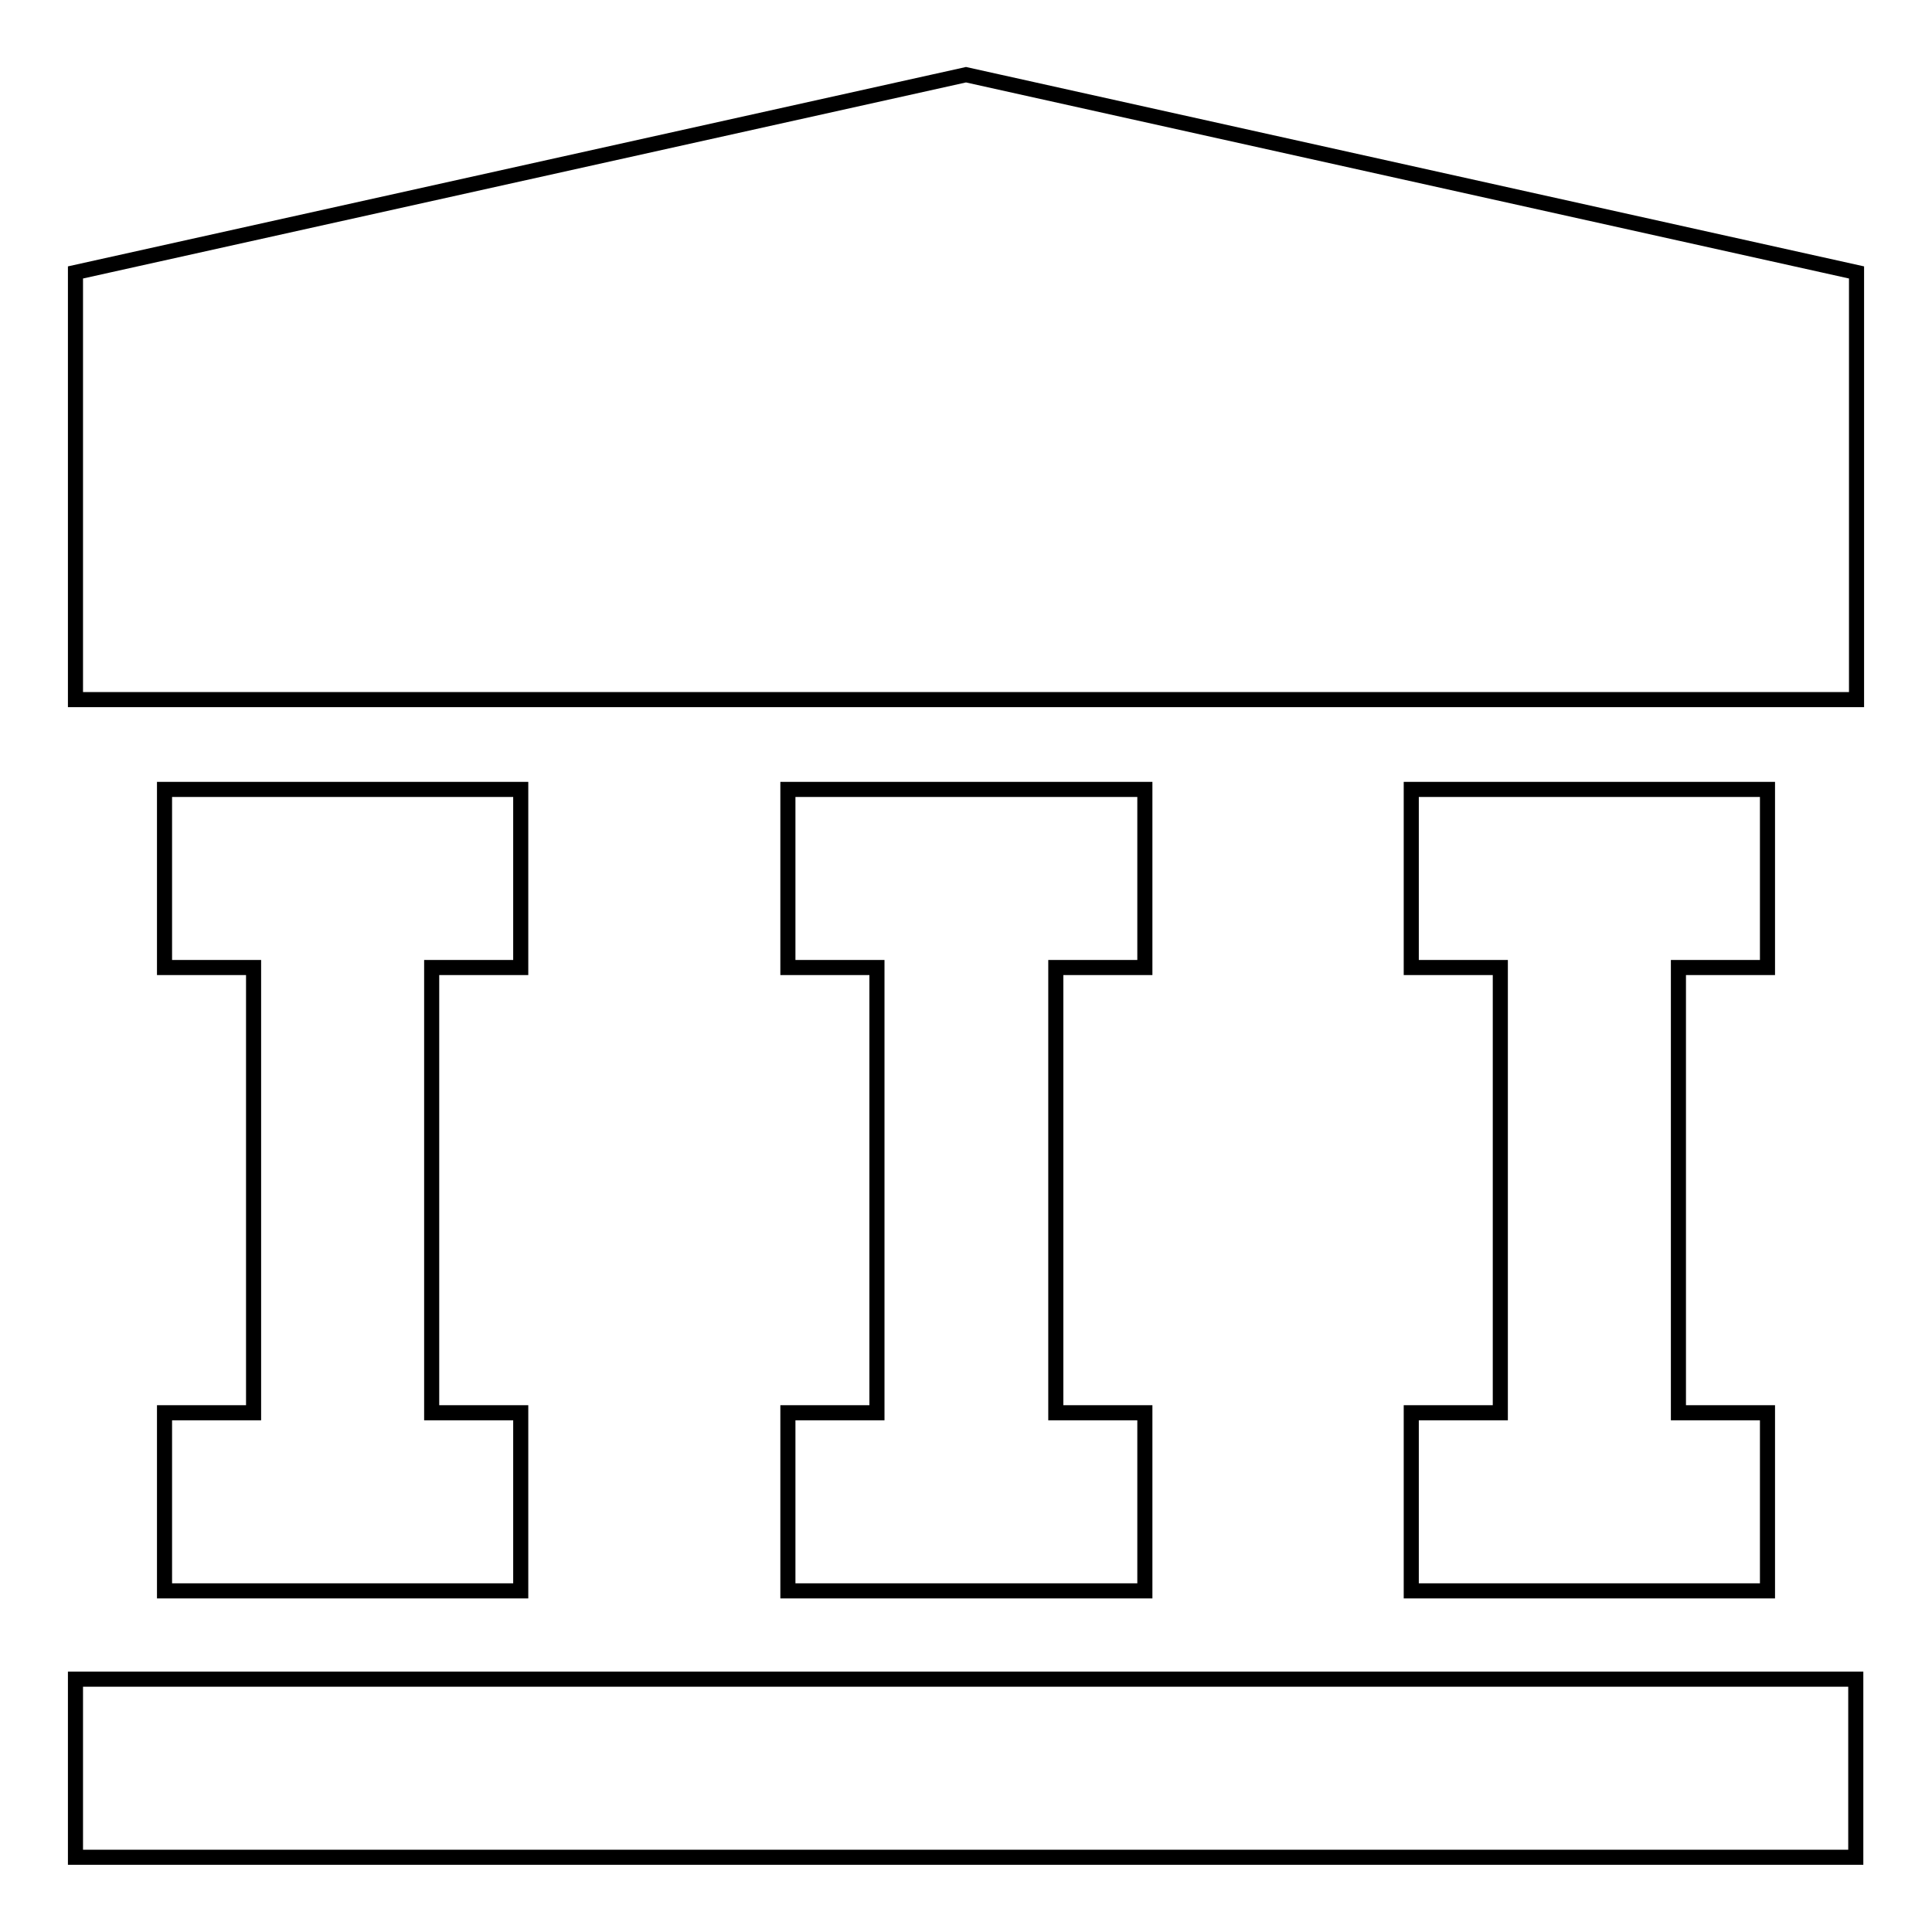 <?xml version="1.0" encoding="utf-8"?>
<!-- Svg Vector Icons : http://www.onlinewebfonts.com/icon -->
<!DOCTYPE svg PUBLIC "-//W3C//DTD SVG 1.1//EN" "http://www.w3.org/Graphics/SVG/1.1/DTD/svg11.dtd">
<svg version="1.1" xmlns="http://www.w3.org/2000/svg" xmlns:xlink="http://www.w3.org/1999/xlink" x="0px" y="0px" viewBox="0 0 256 256" enable-background="new 0 0 256 256" xml:space="preserve">
<g> <path stroke-width="2" fill-opacity="0" stroke="#000000"  d="M128,9.9L10,36.1v56.6h236V36.1L128,9.9z M10,222.5h235.9v23.6H10V222.5z M21.8,187.2v23.6H69v-23.6H57.2 v-59H69v-23.6H21.8v23.6h11.8v59H21.8z M104.4,187.2v23.6h47.3v-23.6h-11.8v-59h11.8v-23.6h-47.3v23.6h11.8v59H104.4z M187,187.2 v23.6h47.2v-23.6h-11.8v-59h11.8v-23.6H187v23.6h11.8v59H187z"/></g>
</svg>